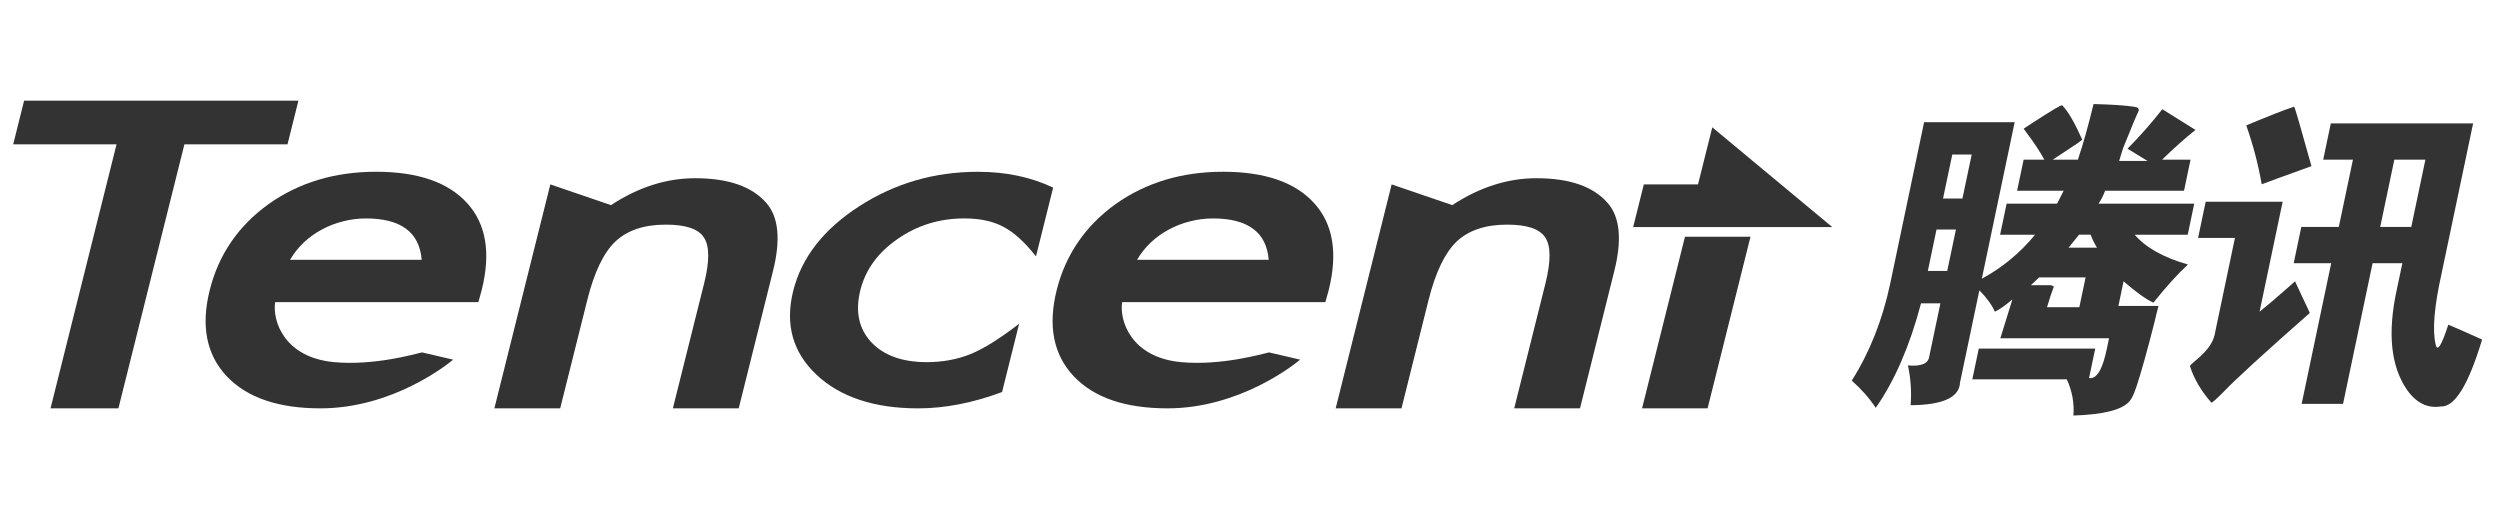 <?xml version="1.0" encoding="utf-8"?>
<!-- Generator: Adobe Illustrator 16.0.0, SVG Export Plug-In . SVG Version: 6.00 Build 0)  -->
<!DOCTYPE svg PUBLIC "-//W3C//DTD SVG 1.1//EN" "http://www.w3.org/Graphics/SVG/1.1/DTD/svg11.dtd">
<svg version="1.1" id="图层_1" xmlns="http://www.w3.org/2000/svg" xmlns:xlink="http://www.w3.org/1999/xlink" x="0px" y="0px"
	 width="595.28px" height="125px" viewBox="0 0 595.28 125" enable-background="new 0 0 595.28 125" xml:space="preserve">
<g>
	<defs>
		<rect id="SVGID_1_" x="3.139" y="23.974" width="587.861" height="74.968"/>
	</defs>
	<clipPath id="SVGID_2_">
		<use xlink:href="#SVGID_1_"  overflow="visible"/>
	</clipPath>
	<path clip-path="url(#SVGID_2_)" fill-rule="evenodd" clip-rule="evenodd" fill="#333" d="M491.043,25.084
		c1.373,1.388,2.955,4.107,4.755,8.161c-0.045,0.157-1.732,1.324-5.086,3.503c-0.929,0.615-1.573,1.039-1.935,1.267h6.008
		c0.023-0.097,0.067-0.258,0.144-0.498c1.064-3.103,2.249-7.351,3.57-12.741c4.29,0.105,7.433,0.308,9.413,0.611
		c0.083,0.026,0.181,0.042,0.308,0.042c0.751,0.075,1.096,0.375,1.051,0.888c-0.6,1.253-1.426,3.196-2.453,5.811
		c-0.556,1.387-0.981,2.426-1.275,3.124l-0.952,3.072h6.773l-4.778-2.918c3-3.034,5.761-6.159,8.288-9.402l7.899,4.932
		c-2.355,1.853-5.018,4.208-7.952,7.08h6.774l-1.553,7.396h-18.798c-0.42,1.163-0.945,2.183-1.56,3.083h22.788l-1.546,7.389h-12.631
		c2.655,3.086,6.885,5.445,12.676,7.096c-2.559,2.381-5.296,5.42-8.221,9.088c-1.755-0.803-4.127-2.499-7.104-5.095l-1.223,5.867
		h9.548c-0.232,0.861-0.562,2.16-0.966,3.885c-1.711,6.767-3.151,11.927-4.322,15.438c-0.014,0.051-0.044,0.135-0.089,0.224
		c-0.495,1.531-1.021,2.581-1.545,3.165c-1.711,2.025-6.166,3.165-13.346,3.391c0.232-2.985-0.284-5.851-1.575-8.625h-22.495
		l1.545-7.322h27.725l-1.471,7.015c1.801,0.308,3.226-2.034,4.245-7.015l0.51-2.46h-25.877l2.865-9.24
		c-1.592,1.356-2.979,2.339-4.156,2.926c-0.772-1.697-2.009-3.392-3.706-5.088l-4.605,21.948c-0.156,3.542-4.08,5.341-11.761,5.401
		c0.239-3.24,0.03-6.391-0.645-9.481c3.18,0.286,4.876-0.436,5.085-2.153l2.648-12.624h-4.613
		c-2.678,10.127-6.263,18.424-10.78,24.874c-1.536-2.31-3.449-4.472-5.714-6.474c4.245-6.698,7.297-14.379,9.143-23.027
		l8.086-38.514h21.565l-7.822,37.275c4.89-2.64,9.105-6.135,12.676-10.475h-8.326l1.553-7.389h12.01
		c0.187-0.36,0.449-0.871,0.794-1.545c0.337-0.66,0.601-1.174,0.779-1.538h-11.086l1.553-7.396h4.93
		c-1.126-2.074-2.567-4.245-4.299-6.503c-0.382-0.518-0.584-0.806-0.614-0.885c0.382-0.255,0.952-0.63,1.688-1.114
		C488.508,26.304,490.998,24.822,491.043,25.084 M462.659,47.265h4.62l2.206-10.475h-4.62L462.659,47.265z M461.106,54.653
		l-2.063,9.863h4.613l2.076-9.863H461.106z M495.041,55.884c-0.277,0.368-0.698,0.874-1.245,1.545
		c-0.547,0.667-0.968,1.182-1.245,1.541h6.772c-0.63-0.997-1.14-2.025-1.515-3.086H495.041z M495.115,73.141l1.494-7.082h-11.095
		l-1.928,1.845h4.62c0.21,0,0.487,0.105,0.854,0.308c-0.486,1.262-1.042,2.902-1.641,4.93H495.115z"/>
	<path clip-path="url(#SVGID_2_)" fill-rule="evenodd" clip-rule="evenodd" fill="#333" d="M538.539,43.878
		c-0.811-4.681-2.041-9.351-3.676-14.02c5.205-2.183,9.017-3.671,11.417-4.471c0.209,0.36,1.575,5.085,4.11,14.173
		C544.33,41.748,540.385,43.177,538.539,43.878 M560.262,38.024h-7.081l1.809-8.634h33.888l-7.508,35.739
		c-1.77,7.958-2.234,13.606-1.395,16.944c0.389,1.778,1.395,0.172,3-4.764c2.4,1.021,5.086,2.199,8.041,3.542
		c-3.239,10.792-6.525,16.11-9.819,15.932c-3.179,0.493-5.888-0.841-8.093-4.006c-3.81-5.565-4.629-13.457-2.438-23.645l1.373-6.469
		h-7.097l-7.035,33.504h-9.855l7.036-33.504h-8.928l1.809-8.626h8.926L560.262,38.024z M577.515,38.024h-7.396l-3.361,16.014h7.396
		L577.515,38.024z M521.443,87.159c0.068-0.188,0.489-0.594,1.262-1.238c2.677-2.175,4.208-4.229,4.613-6.158l4.846-23.106h-8.777
		l1.809-8.626h18.331l-5.497,26.191c1.35-1.052,3.584-2.956,6.705-5.702c0.78-0.689,1.366-1.208,1.741-1.537
		c0.3,0.646,0.892,1.897,1.755,3.773c1.141,2.386,1.725,3.645,1.755,3.764c-10.974,9.661-17.784,15.896-20.463,18.724
		c-1.785,1.8-2.774,2.67-2.97,2.626C524.122,93.107,522.419,90.212,521.443,87.159"/>
	<polygon clip-path="url(#SVGID_2_)" fill-rule="evenodd" clip-rule="evenodd" fill="#333" points="43.911,34.363 28.196,97.232 
		12.035,97.232 27.75,34.363 3.143,34.363 5.738,23.971 71.057,23.971 68.461,34.363 	"/>
	<path clip-path="url(#SVGID_2_)" fill-rule="evenodd" clip-rule="evenodd" fill="#333" d="M131.042,43.908l14.443,4.932
		c6.519-4.279,13.203-6.405,20.046-6.405c7.857,0,13.487,1.95,16.908,5.85c2.955,3.327,3.503,8.743,1.62,16.262l-8.165,32.686
		h-15.676l7.448-29.778c1.316-5.267,1.291-8.889-0.052-10.896c-1.291-2.052-4.316-3.072-9.08-3.072
		c-5.176,0-9.193,1.354-12.035,4.047c-2.794,2.674-5.022,7.32-6.676,13.97l-6.436,25.729h-15.67L131.042,43.908z"/>
	<path clip-path="url(#SVGID_2_)" fill-rule="evenodd" clip-rule="evenodd" fill="#333" d="M250.768,44.673l-4.091,16.371
		c-2.705-3.428-5.3-5.783-7.805-7.059c-2.441-1.316-5.54-1.976-9.279-1.976c-5.876,0-11.161,1.627-15.853,4.88
		c-4.691,3.247-7.659,7.316-8.881,12.2c-1.242,5.004-0.398,9.114,2.543,12.323c2.988,3.212,7.414,4.816,13.288,4.816
		c3.743,0,7.205-0.638,10.393-1.913c3.09-1.246,6.945-3.659,11.585-7.229l-4.066,16.262c-6.979,2.595-13.64,3.885-19.971,3.885
		c-10.445,0-18.516-2.663-24.209-7.995c-5.682-5.372-7.535-12.025-5.547-19.983c1.991-7.951,7.231-14.665,15.718-20.148
		c8.487-5.468,17.905-8.202,28.257-8.202C239.509,40.904,245.484,42.156,250.768,44.673"/>
	<path clip-path="url(#SVGID_2_)" fill-rule="evenodd" clip-rule="evenodd" fill="#333" d="M331.369,43.908l14.439,4.932
		c6.526-4.279,13.202-6.405,20.044-6.405c7.86,0,13.502,1.95,16.907,5.85c2.97,3.327,3.51,8.743,1.62,16.262l-8.162,32.686h-15.669
		l7.448-29.778c1.306-5.267,1.291-8.889-0.052-10.896c-1.299-2.052-4.329-3.072-9.084-3.072c-5.176,0-9.188,1.354-12.04,4.047
		c-2.781,2.674-5.018,7.32-6.683,13.97l-6.428,25.729H318.04L331.369,43.908z"/>
	<polygon clip-path="url(#SVGID_2_)" fill-rule="evenodd" clip-rule="evenodd" fill="#333" points="416.813,56.368 
		406.598,97.232 390.994,97.232 401.212,56.368 	"/>
	<polygon clip-path="url(#SVGID_2_)" fill-rule="evenodd" clip-rule="evenodd" fill="#333" points="388.872,54.072 
		391.415,43.912 404.316,43.912 407.715,30.316 436.286,54.072 	"/>
	<path clip-path="url(#SVGID_2_)" fill-rule="evenodd" clip-rule="evenodd" fill="#333" d="M113.905,71.939H65.518
		c-0.683,4.381,2.065,13.201,14.101,14.298c9.549,0.854,19.12-1.937,20.879-2.327l7.396,1.727
		c-1.338,1.147-14.417,11.596-31.579,11.596c-10.073,0-17.526-2.551-22.356-7.667c-4.808-5.144-6.155-11.97-4.024-20.47
		c2.104-8.434,6.766-15.257,13.985-20.477c7.249-5.149,15.8-7.722,25.646-7.722c9.939,0,17.178,2.504,21.7,7.504
		c4.493,4.962,5.637,11.836,3.439,20.643L113.905,71.939z M100.412,61.865c-0.529-6.567-4.955-9.852-13.28-9.852
		c-1.891,0-3.732,0.236-5.514,0.712c-1.777,0.439-3.465,1.092-5.07,1.977c-1.553,0.836-2.959,1.856-4.235,3.056
		c-1.271,1.205-2.355,2.573-3.248,4.107H100.412z"/>
	<path clip-path="url(#SVGID_2_)" fill-rule="evenodd" clip-rule="evenodd" fill="#333" d="M315.587,71.939h-48.395
		c-0.675,4.381,2.074,13.201,14.109,14.298c9.549,0.854,19.12-1.937,20.879-2.327l7.396,1.727
		c-1.34,1.147-14.417,11.596-31.579,11.596c-10.078,0-17.527-2.551-22.356-7.667c-4.809-5.144-6.155-11.97-4.036-20.47
		c2.115-8.434,6.776-15.257,13.996-20.477c7.25-5.149,15.801-7.722,25.646-7.722c9.939,0,17.168,2.504,21.7,7.504
		c4.485,4.962,5.633,11.836,3.442,20.643L315.587,71.939z M302.095,61.865c-0.53-6.567-4.956-9.852-13.282-9.852
		c-1.897,0-3.731,0.236-5.513,0.712c-1.778,0.439-3.458,1.092-5.071,1.977c-1.553,0.836-2.959,1.856-4.234,3.056
		c-1.275,1.205-2.355,2.573-3.248,4.107H302.095z"/>
</g>
</svg>

